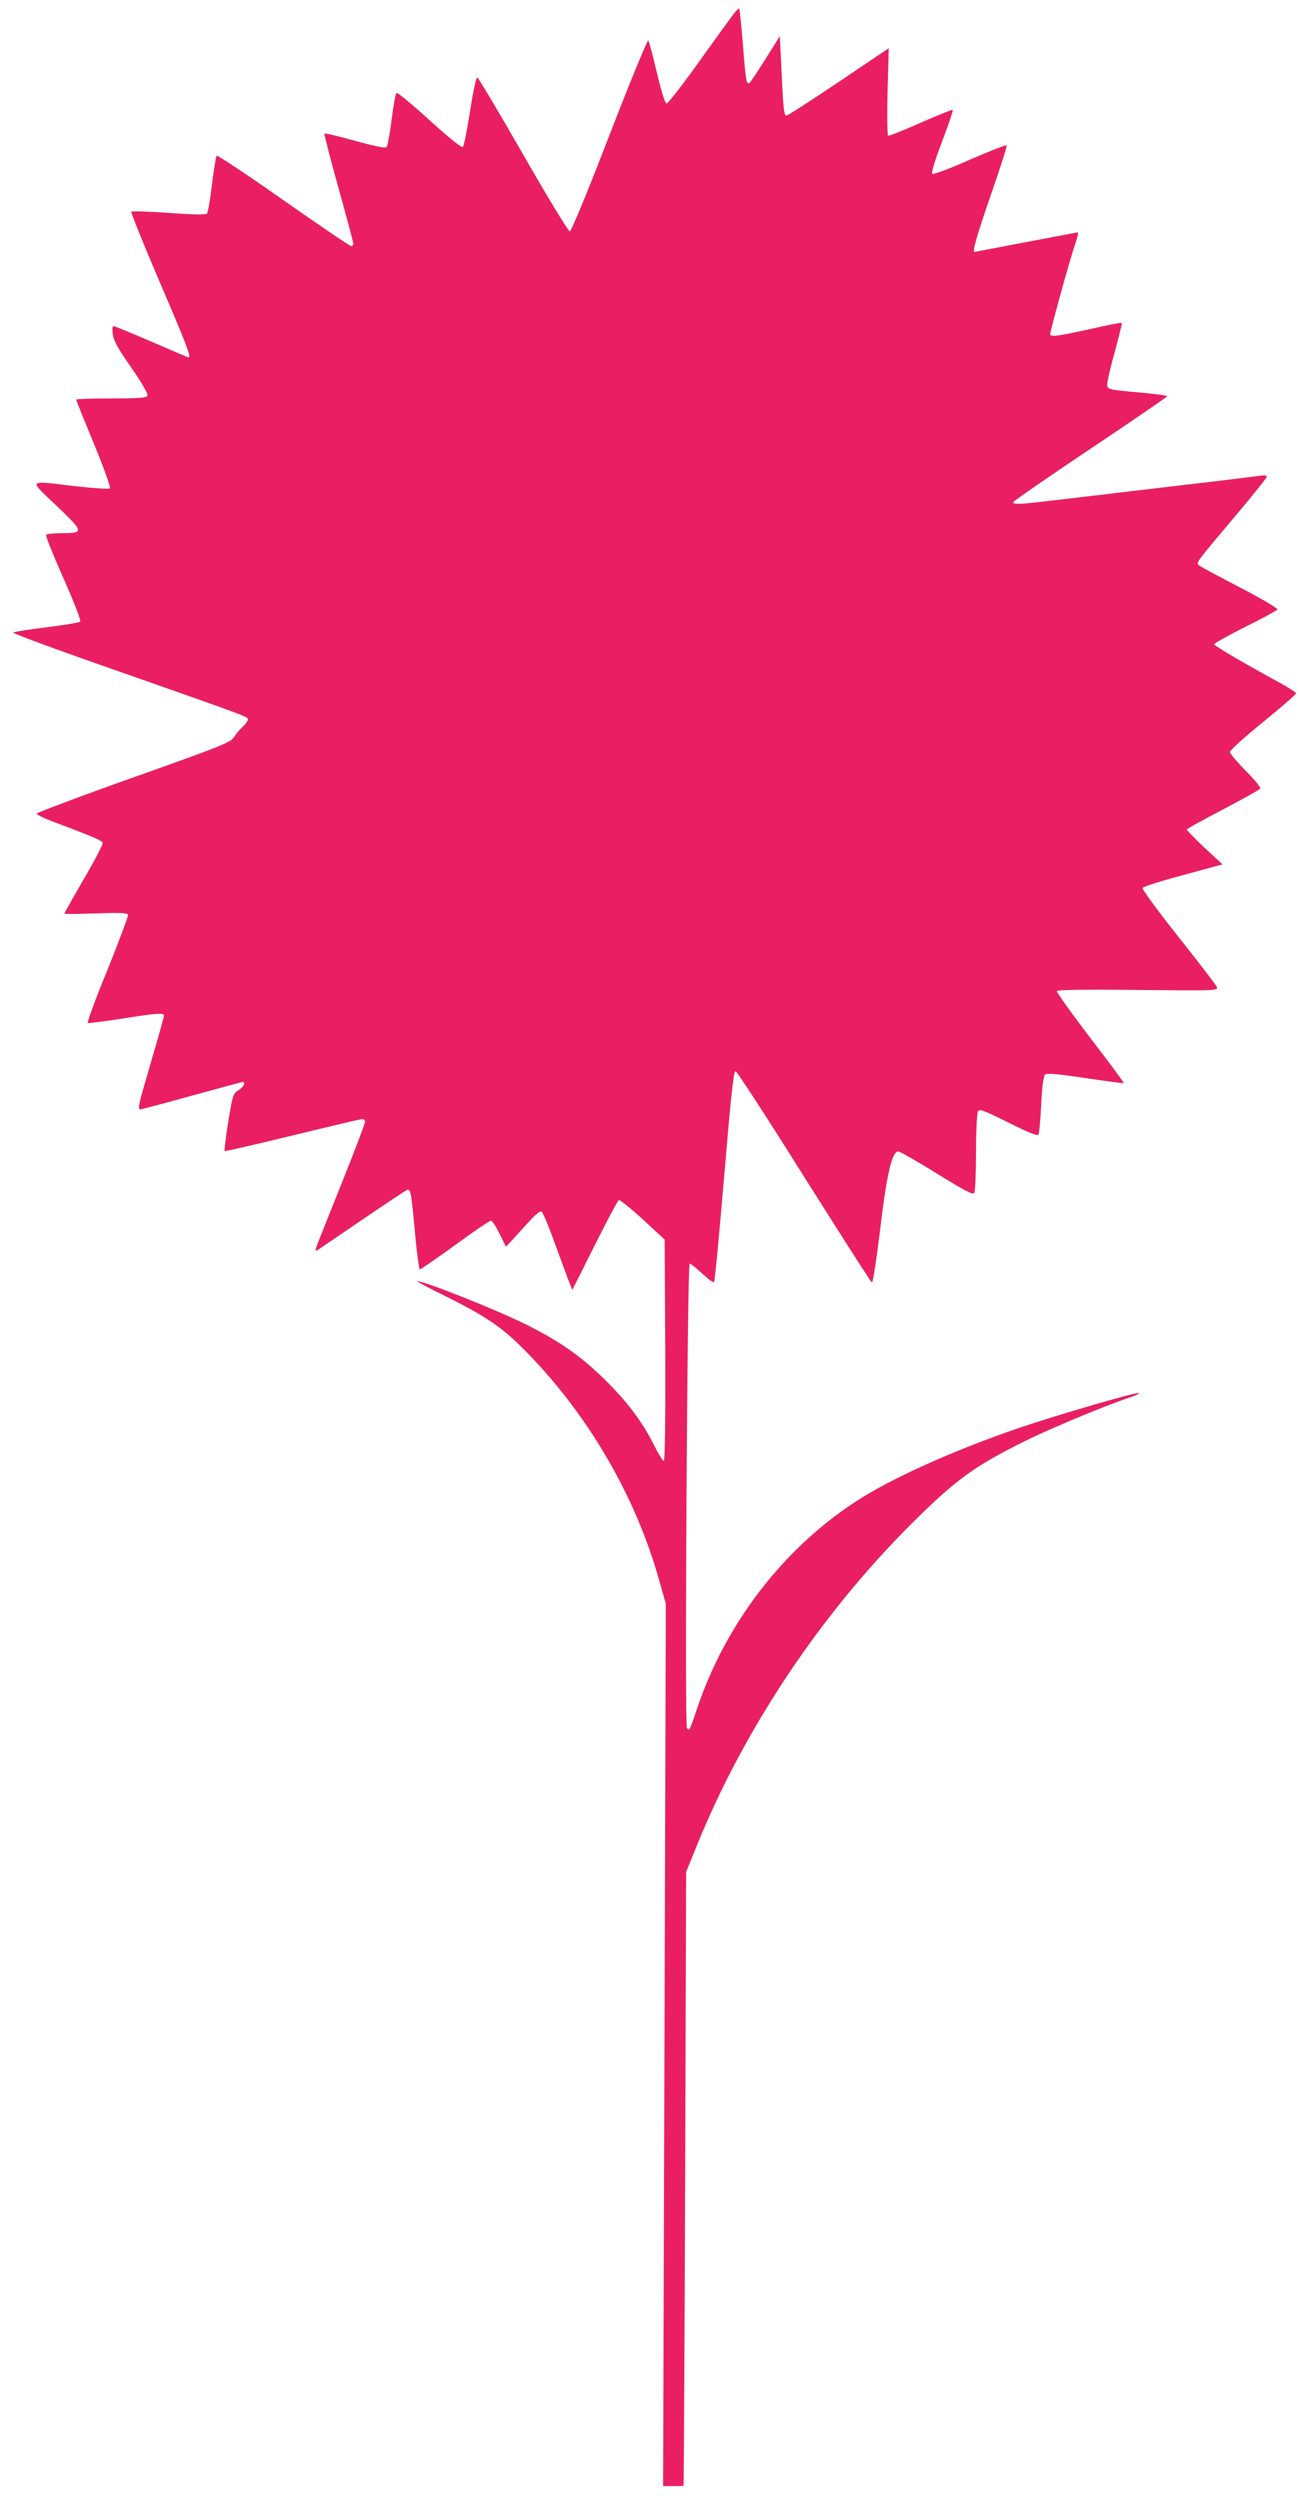 <?xml version="1.0" standalone="no"?>
<!DOCTYPE svg PUBLIC "-//W3C//DTD SVG 20010904//EN"
 "http://www.w3.org/TR/2001/REC-SVG-20010904/DTD/svg10.dtd">
<svg version="1.0" xmlns="http://www.w3.org/2000/svg"
 width="667pt" height="1280pt" viewBox="0 0 667 1280"
 preserveAspectRatio="xMidYMid meet">
<g transform="translate(0,1280) scale(0.1,-0.1)"
fill="#e91e63" stroke="none">
<path d="M3743 12708 c-22 -29 -101 -140 -177 -245 -76 -106 -144 -193 -151
-193 -8 0 -26 58 -50 158 -20 86 -40 161 -44 165 -4 4 -94 -214 -199 -485
-112 -291 -196 -493 -203 -493 -7 0 -115 177 -239 394 -124 216 -230 394 -235
395 -6 0 -22 -77 -37 -173 -15 -96 -31 -178 -37 -184 -5 -5 -70 46 -171 138
-89 81 -165 144 -169 139 -5 -5 -16 -67 -25 -139 -9 -71 -21 -134 -26 -139 -6
-6 -68 7 -161 33 -83 23 -154 40 -157 37 -2 -3 30 -128 72 -279 42 -150 76
-278 76 -285 0 -7 -5 -12 -11 -12 -7 0 -163 106 -347 235 -185 130 -339 232
-342 228 -4 -5 -15 -71 -24 -148 -9 -77 -21 -144 -26 -149 -6 -6 -79 -5 -195
4 -102 7 -188 10 -192 6 -4 -3 62 -165 145 -360 136 -316 163 -386 148 -386
-3 0 -88 36 -189 80 -102 44 -189 80 -195 80 -6 0 -8 -16 -4 -42 4 -33 27 -74
95 -171 52 -75 86 -134 83 -142 -4 -12 -37 -15 -186 -15 -99 0 -180 -3 -180
-6 0 -3 41 -105 91 -226 50 -121 87 -224 82 -229 -4 -4 -82 1 -173 11 -255 30
-246 39 -100 -100 142 -136 142 -140 23 -140 -39 0 -74 -4 -77 -9 -3 -5 37
-105 89 -222 54 -121 91 -217 86 -222 -5 -5 -83 -18 -173 -29 -89 -11 -166
-23 -170 -27 -5 -4 234 -92 530 -195 681 -239 672 -236 672 -250 0 -7 -12 -23
-26 -37 -15 -13 -35 -37 -45 -53 -16 -27 -63 -46 -514 -206 -273 -97 -496
-181 -497 -186 0 -5 33 -22 73 -37 213 -80 261 -101 265 -112 3 -6 -40 -90
-96 -185 -55 -95 -100 -175 -100 -178 0 -3 72 -2 161 1 119 4 161 3 165 -6 2
-7 -45 -133 -105 -282 -61 -148 -106 -271 -101 -273 5 -2 83 8 174 22 182 29
216 31 216 15 0 -6 -29 -110 -65 -232 -68 -232 -71 -247 -55 -247 6 0 124 31
264 70 139 38 256 70 259 70 18 0 4 -28 -22 -43 -27 -16 -29 -23 -52 -162 -12
-79 -21 -146 -18 -149 2 -2 159 34 348 80 189 46 350 84 357 84 8 0 14 -7 14
-15 0 -8 -50 -140 -111 -292 -61 -153 -120 -300 -130 -326 -13 -32 -15 -46 -7
-41 7 4 110 74 230 156 119 81 223 150 231 154 21 8 23 -4 43 -218 9 -104 21
-188 25 -188 4 0 86 56 181 125 94 69 177 125 183 125 6 0 26 -30 44 -67 l33
-67 41 44 c22 25 61 67 85 93 24 27 49 46 56 44 6 -3 38 -78 70 -168 33 -90
66 -180 74 -199 l14 -35 114 227 c62 124 118 229 124 233 5 3 60 -41 122 -98
l113 -104 3 -566 c1 -366 -1 -567 -8 -567 -5 0 -28 37 -51 83 -60 120 -138
223 -258 340 -121 117 -224 189 -396 275 -153 76 -520 222 -558 222 -6 0 61
-36 149 -79 215 -107 293 -162 422 -295 311 -321 550 -733 668 -1155 l35 -123
-7 -2259 -7 -2259 51 0 c29 0 53 1 54 3 1 1 5 709 8 1572 l5 1570 55 135 c241
595 633 1183 1098 1646 227 227 325 298 591 429 123 61 421 185 531 220 30 10
50 20 43 22 -15 5 -416 -112 -608 -177 -339 -116 -660 -260 -840 -378 -374
-243 -669 -628 -814 -1061 -37 -111 -41 -118 -52 -99 -12 22 2 2378 14 2378 6
0 34 -23 64 -51 30 -28 57 -48 61 -44 4 3 27 248 52 543 34 404 48 537 58 537
7 0 165 -243 351 -540 187 -296 343 -541 348 -542 5 -2 23 117 41 264 34 289
62 409 94 407 10 -1 99 -52 199 -114 141 -87 183 -109 190 -99 5 8 9 102 9
209 0 107 5 202 10 210 8 13 33 3 156 -58 100 -50 149 -70 154 -62 4 6 10 75
14 153 4 89 12 146 19 154 9 9 58 5 207 -17 107 -16 196 -28 197 -26 2 2 -75
106 -172 232 -96 126 -173 234 -171 239 2 7 145 9 415 6 401 -4 411 -4 405 15
-4 10 -93 126 -197 257 -104 131 -187 244 -184 250 2 7 96 36 207 66 l203 55
-92 85 c-50 47 -91 89 -91 93 0 4 83 50 185 103 101 53 187 101 191 107 4 5
-30 47 -75 92 -44 45 -81 88 -80 96 0 8 76 77 170 153 93 76 169 142 169 147
0 4 -35 27 -77 50 -190 104 -343 193 -343 201 0 5 72 45 159 89 88 43 162 84
165 89 4 5 -80 55 -186 110 -106 55 -201 106 -211 113 -22 17 -33 1 185 260
87 103 158 192 158 197 0 6 -12 8 -27 6 -16 -3 -239 -30 -498 -60 -258 -31
-525 -62 -592 -70 -138 -17 -183 -19 -183 -7 0 5 178 128 395 273 217 145 394
267 395 270 0 4 -69 13 -152 20 -142 13 -153 15 -156 35 -2 11 15 87 38 169
22 81 39 149 37 152 -3 2 -76 -12 -162 -32 -164 -36 -205 -42 -205 -26 0 17
99 375 124 449 14 39 22 72 18 72 -4 0 -124 -23 -267 -50 -143 -27 -261 -50
-262 -50 -13 0 10 80 83 292 48 137 84 251 81 254 -3 3 -88 -30 -189 -74 -108
-48 -187 -77 -192 -72 -6 6 15 73 51 167 33 87 57 159 54 161 -4 1 -79 -29
-166 -67 -87 -39 -161 -68 -165 -66 -5 3 -6 105 -3 226 l6 222 -254 -171
c-140 -94 -261 -172 -269 -174 -13 -2 -17 30 -25 202 l-10 205 -74 -118 c-40
-64 -77 -120 -82 -122 -15 -10 -19 15 -33 195 -8 100 -17 184 -19 187 -3 2
-23 -19 -44 -49z"/>
</g>
</svg>
